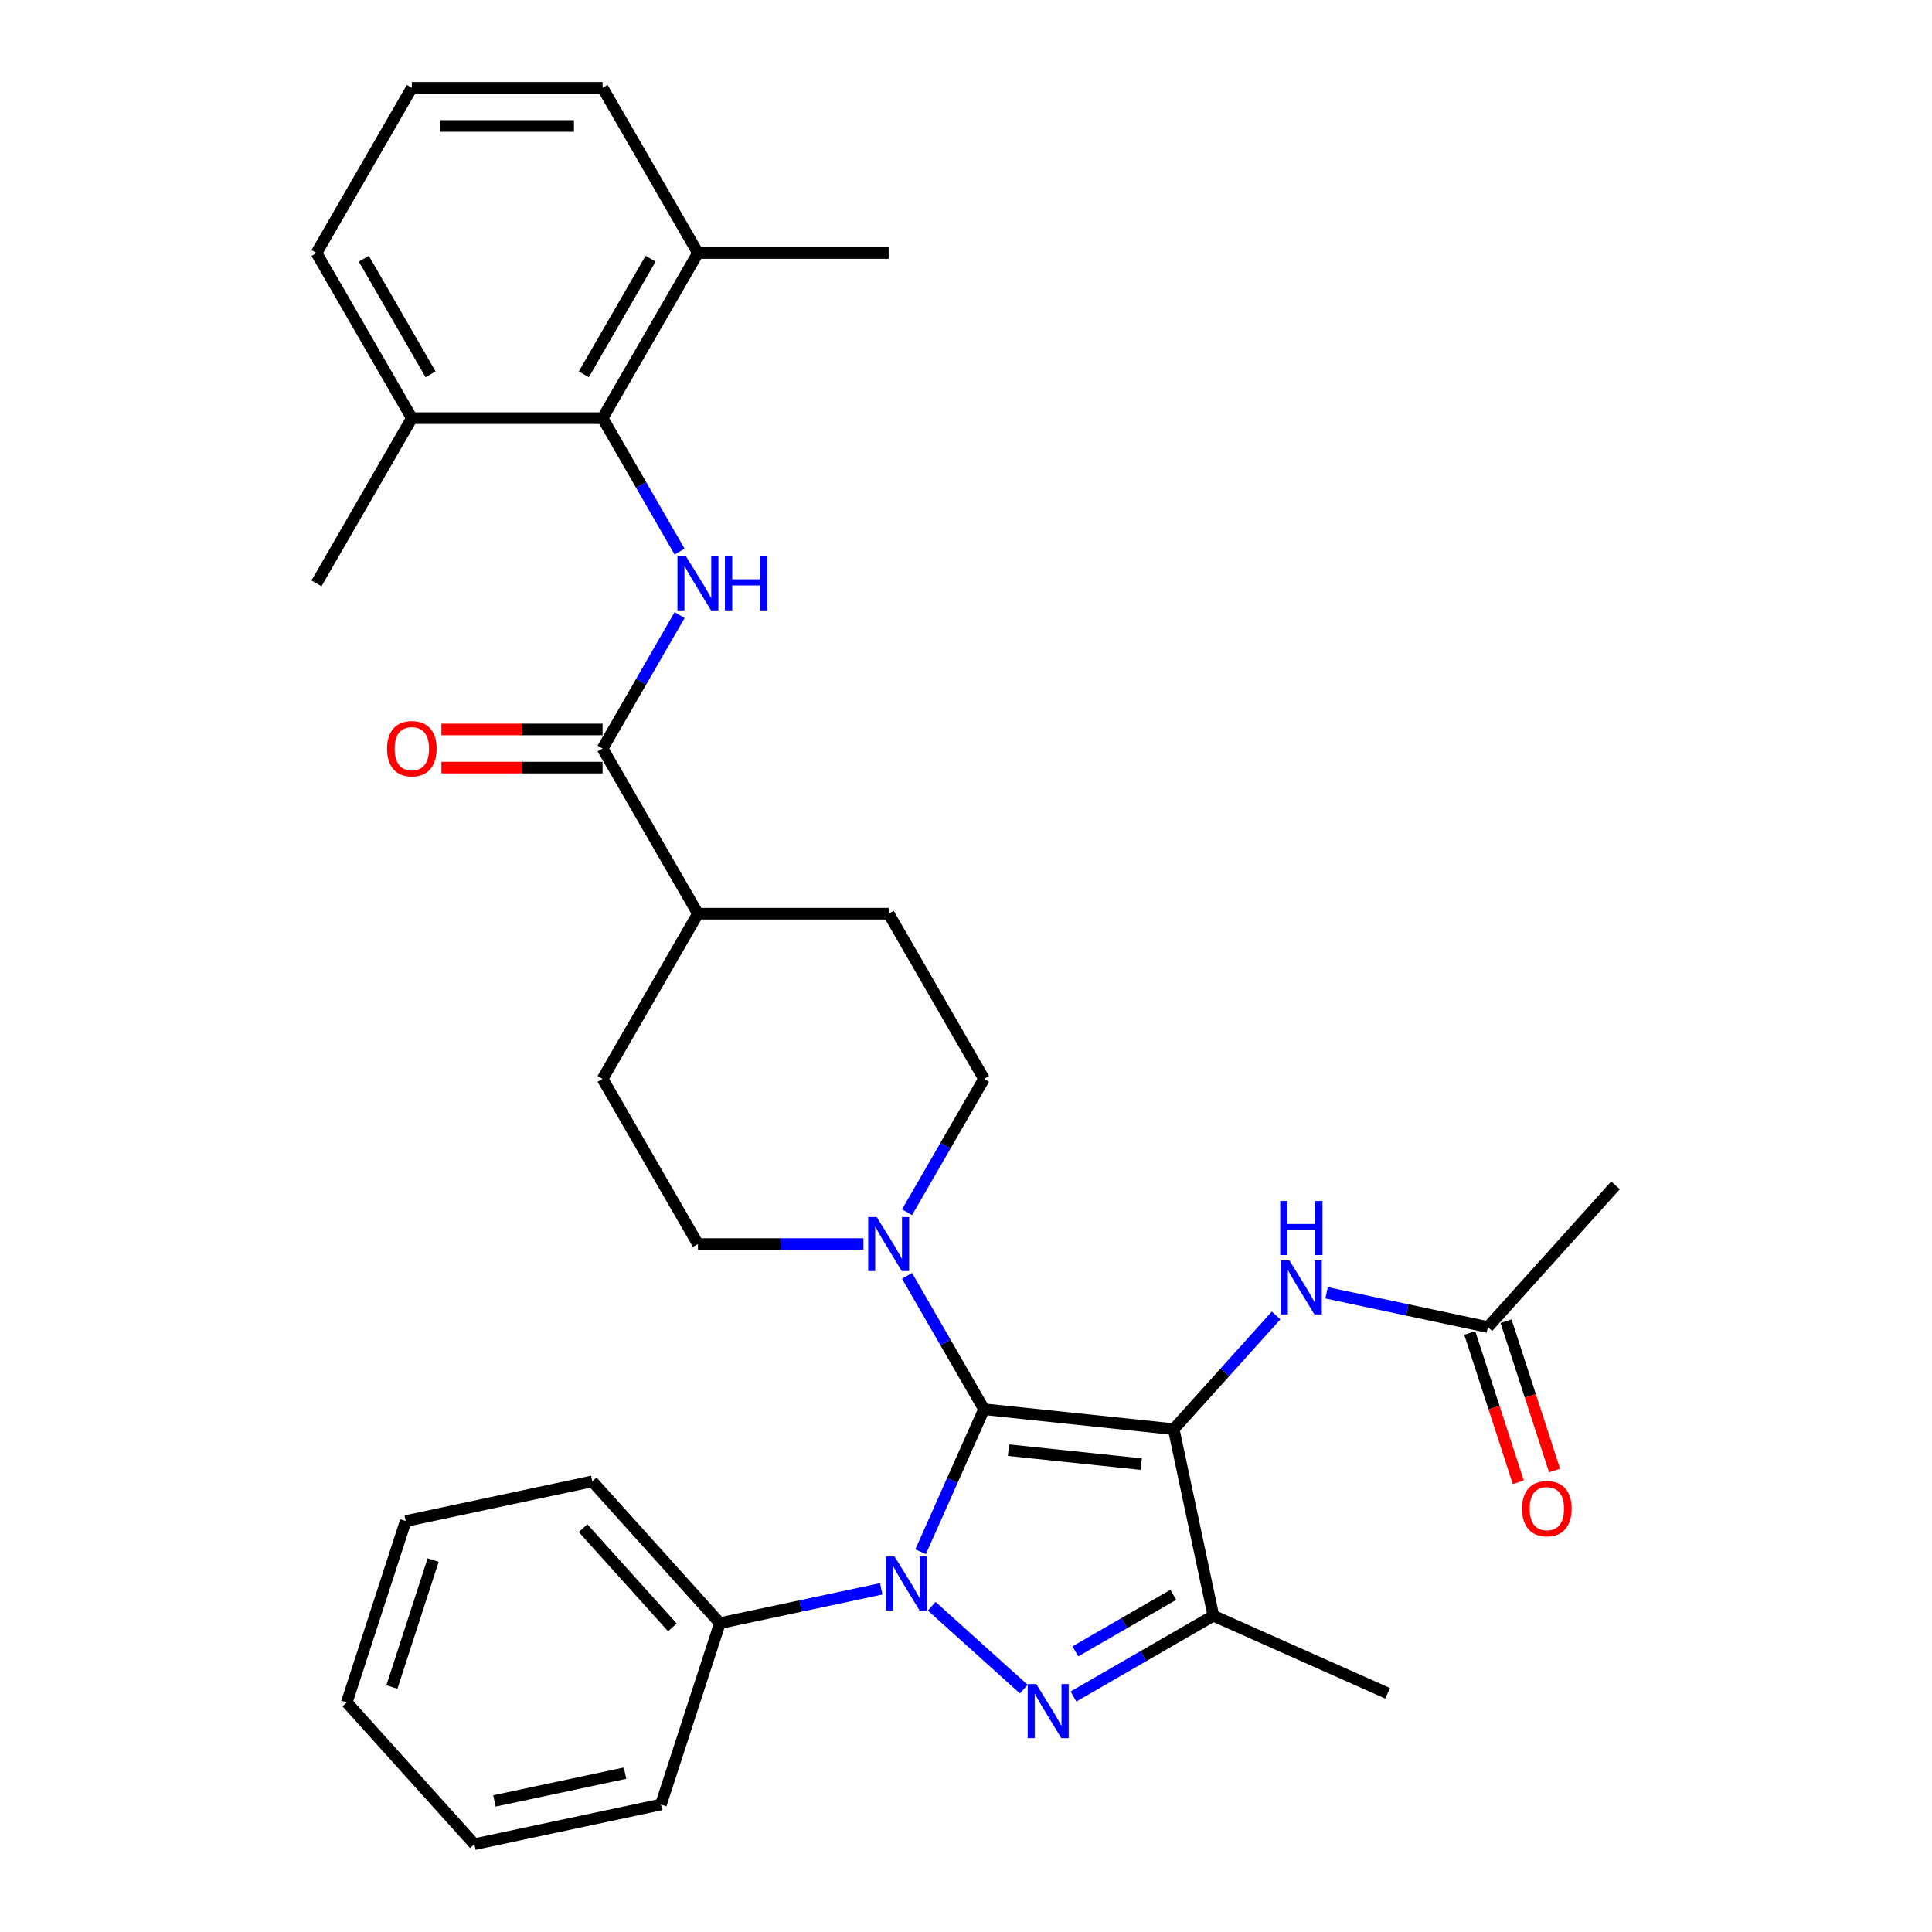 <?xml version='1.0' encoding='iso-8859-1'?>
<svg version='1.1' baseProfile='full'
              xmlns='http://www.w3.org/2000/svg'
                      xmlns:rdkit='http://www.rdkit.org/xml'
                      xmlns:xlink='http://www.w3.org/1999/xlink'
                  xml:space='preserve'
width='1000px' height='1000px' viewBox='0 0 1000 1000'>
<!-- END OF HEADER -->
<rect style='opacity:1.0;fill:#FFFFFF;stroke:none' width='1000' height='1000' x='0' y='0'> </rect>
<path class='bond-0' d='M 509.333,729.418 L 607.513,739.737' style='fill:none;fill-rule:evenodd;stroke:#000000;stroke-width:6px;stroke-linecap:butt;stroke-linejoin:miter;stroke-opacity:1' />
<path class='bond-0' d='M 521.996,750.602 L 590.722,757.826' style='fill:none;fill-rule:evenodd;stroke:#000000;stroke-width:6px;stroke-linecap:butt;stroke-linejoin:miter;stroke-opacity:1' />
<path class='bond-1' d='M 509.333,729.418 L 492.917,766.288' style='fill:none;fill-rule:evenodd;stroke:#000000;stroke-width:6px;stroke-linecap:butt;stroke-linejoin:miter;stroke-opacity:1' />
<path class='bond-1' d='M 492.917,766.288 L 476.502,803.158' style='fill:none;fill-rule:evenodd;stroke:#0000FF;stroke-width:6px;stroke-linecap:butt;stroke-linejoin:miter;stroke-opacity:1' />
<path class='bond-4' d='M 509.333,729.418 L 489.4,694.894' style='fill:none;fill-rule:evenodd;stroke:#000000;stroke-width:6px;stroke-linecap:butt;stroke-linejoin:miter;stroke-opacity:1' />
<path class='bond-4' d='M 489.4,694.894 L 469.467,660.37' style='fill:none;fill-rule:evenodd;stroke:#0000FF;stroke-width:6px;stroke-linecap:butt;stroke-linejoin:miter;stroke-opacity:1' />
<path class='bond-3' d='M 607.513,739.737 L 628.039,836.302' style='fill:none;fill-rule:evenodd;stroke:#000000;stroke-width:6px;stroke-linecap:butt;stroke-linejoin:miter;stroke-opacity:1' />
<path class='bond-6' d='M 607.513,739.737 L 634.007,710.313' style='fill:none;fill-rule:evenodd;stroke:#000000;stroke-width:6px;stroke-linecap:butt;stroke-linejoin:miter;stroke-opacity:1' />
<path class='bond-6' d='M 634.007,710.313 L 660.5,680.889' style='fill:none;fill-rule:evenodd;stroke:#0000FF;stroke-width:6px;stroke-linecap:butt;stroke-linejoin:miter;stroke-opacity:1' />
<path class='bond-2' d='M 482.25,831.374 L 529.912,874.289' style='fill:none;fill-rule:evenodd;stroke:#0000FF;stroke-width:6px;stroke-linecap:butt;stroke-linejoin:miter;stroke-opacity:1' />
<path class='bond-9' d='M 456.108,822.383 L 414.361,831.257' style='fill:none;fill-rule:evenodd;stroke:#0000FF;stroke-width:6px;stroke-linecap:butt;stroke-linejoin:miter;stroke-opacity:1' />
<path class='bond-9' d='M 414.361,831.257 L 372.615,840.13' style='fill:none;fill-rule:evenodd;stroke:#000000;stroke-width:6px;stroke-linecap:butt;stroke-linejoin:miter;stroke-opacity:1' />
<path class='bond-32' d='M 555.614,878.116 L 591.826,857.209' style='fill:none;fill-rule:evenodd;stroke:#0000FF;stroke-width:6px;stroke-linecap:butt;stroke-linejoin:miter;stroke-opacity:1' />
<path class='bond-32' d='M 591.826,857.209 L 628.039,836.302' style='fill:none;fill-rule:evenodd;stroke:#000000;stroke-width:6px;stroke-linecap:butt;stroke-linejoin:miter;stroke-opacity:1' />
<path class='bond-32' d='M 556.606,854.745 L 581.954,840.11' style='fill:none;fill-rule:evenodd;stroke:#0000FF;stroke-width:6px;stroke-linecap:butt;stroke-linejoin:miter;stroke-opacity:1' />
<path class='bond-32' d='M 581.954,840.11 L 607.303,825.475' style='fill:none;fill-rule:evenodd;stroke:#000000;stroke-width:6px;stroke-linecap:butt;stroke-linejoin:miter;stroke-opacity:1' />
<path class='bond-20' d='M 628.039,836.302 L 718.226,876.455' style='fill:none;fill-rule:evenodd;stroke:#000000;stroke-width:6px;stroke-linecap:butt;stroke-linejoin:miter;stroke-opacity:1' />
<path class='bond-12' d='M 469.467,627.476 L 489.4,592.951' style='fill:none;fill-rule:evenodd;stroke:#0000FF;stroke-width:6px;stroke-linecap:butt;stroke-linejoin:miter;stroke-opacity:1' />
<path class='bond-12' d='M 489.4,592.951 L 509.333,558.427' style='fill:none;fill-rule:evenodd;stroke:#000000;stroke-width:6px;stroke-linecap:butt;stroke-linejoin:miter;stroke-opacity:1' />
<path class='bond-13' d='M 446.901,643.923 L 404.076,643.923' style='fill:none;fill-rule:evenodd;stroke:#0000FF;stroke-width:6px;stroke-linecap:butt;stroke-linejoin:miter;stroke-opacity:1' />
<path class='bond-13' d='M 404.076,643.923 L 361.25,643.923' style='fill:none;fill-rule:evenodd;stroke:#000000;stroke-width:6px;stroke-linecap:butt;stroke-linejoin:miter;stroke-opacity:1' />
<path class='bond-5' d='M 351.754,318.388 L 331.822,352.912' style='fill:none;fill-rule:evenodd;stroke:#0000FF;stroke-width:6px;stroke-linecap:butt;stroke-linejoin:miter;stroke-opacity:1' />
<path class='bond-5' d='M 331.822,352.912 L 311.889,387.436' style='fill:none;fill-rule:evenodd;stroke:#000000;stroke-width:6px;stroke-linecap:butt;stroke-linejoin:miter;stroke-opacity:1' />
<path class='bond-8' d='M 351.754,285.494 L 331.822,250.97' style='fill:none;fill-rule:evenodd;stroke:#0000FF;stroke-width:6px;stroke-linecap:butt;stroke-linejoin:miter;stroke-opacity:1' />
<path class='bond-8' d='M 331.822,250.97 L 311.889,216.445' style='fill:none;fill-rule:evenodd;stroke:#000000;stroke-width:6px;stroke-linecap:butt;stroke-linejoin:miter;stroke-opacity:1' />
<path class='bond-10' d='M 686.642,669.151 L 728.389,678.025' style='fill:none;fill-rule:evenodd;stroke:#0000FF;stroke-width:6px;stroke-linecap:butt;stroke-linejoin:miter;stroke-opacity:1' />
<path class='bond-10' d='M 728.389,678.025 L 770.135,686.898' style='fill:none;fill-rule:evenodd;stroke:#000000;stroke-width:6px;stroke-linecap:butt;stroke-linejoin:miter;stroke-opacity:1' />
<path class='bond-7' d='M 311.889,387.436 L 361.25,472.932' style='fill:none;fill-rule:evenodd;stroke:#000000;stroke-width:6px;stroke-linecap:butt;stroke-linejoin:miter;stroke-opacity:1' />
<path class='bond-14' d='M 311.889,377.564 L 270.179,377.564' style='fill:none;fill-rule:evenodd;stroke:#000000;stroke-width:6px;stroke-linecap:butt;stroke-linejoin:miter;stroke-opacity:1' />
<path class='bond-14' d='M 270.179,377.564 L 228.47,377.564' style='fill:none;fill-rule:evenodd;stroke:#FF0000;stroke-width:6px;stroke-linecap:butt;stroke-linejoin:miter;stroke-opacity:1' />
<path class='bond-14' d='M 311.889,397.308 L 270.179,397.308' style='fill:none;fill-rule:evenodd;stroke:#000000;stroke-width:6px;stroke-linecap:butt;stroke-linejoin:miter;stroke-opacity:1' />
<path class='bond-14' d='M 270.179,397.308 L 228.47,397.308' style='fill:none;fill-rule:evenodd;stroke:#FF0000;stroke-width:6px;stroke-linecap:butt;stroke-linejoin:miter;stroke-opacity:1' />
<path class='bond-15' d='M 311.889,216.445 L 361.25,130.95' style='fill:none;fill-rule:evenodd;stroke:#000000;stroke-width:6px;stroke-linecap:butt;stroke-linejoin:miter;stroke-opacity:1' />
<path class='bond-15' d='M 302.194,193.749 L 336.747,133.902' style='fill:none;fill-rule:evenodd;stroke:#000000;stroke-width:6px;stroke-linecap:butt;stroke-linejoin:miter;stroke-opacity:1' />
<path class='bond-16' d='M 311.889,216.445 L 213.168,216.445' style='fill:none;fill-rule:evenodd;stroke:#000000;stroke-width:6px;stroke-linecap:butt;stroke-linejoin:miter;stroke-opacity:1' />
<path class='bond-25' d='M 372.615,840.13 L 306.557,766.766' style='fill:none;fill-rule:evenodd;stroke:#000000;stroke-width:6px;stroke-linecap:butt;stroke-linejoin:miter;stroke-opacity:1' />
<path class='bond-25' d='M 348.033,842.337 L 301.793,790.982' style='fill:none;fill-rule:evenodd;stroke:#000000;stroke-width:6px;stroke-linecap:butt;stroke-linejoin:miter;stroke-opacity:1' />
<path class='bond-26' d='M 372.615,840.13 L 342.108,934.02' style='fill:none;fill-rule:evenodd;stroke:#000000;stroke-width:6px;stroke-linecap:butt;stroke-linejoin:miter;stroke-opacity:1' />
<path class='bond-17' d='M 760.746,689.949 L 773.302,728.591' style='fill:none;fill-rule:evenodd;stroke:#000000;stroke-width:6px;stroke-linecap:butt;stroke-linejoin:miter;stroke-opacity:1' />
<path class='bond-17' d='M 773.302,728.591 L 785.858,767.234' style='fill:none;fill-rule:evenodd;stroke:#FF0000;stroke-width:6px;stroke-linecap:butt;stroke-linejoin:miter;stroke-opacity:1' />
<path class='bond-17' d='M 779.524,683.848 L 792.08,722.49' style='fill:none;fill-rule:evenodd;stroke:#000000;stroke-width:6px;stroke-linecap:butt;stroke-linejoin:miter;stroke-opacity:1' />
<path class='bond-17' d='M 792.08,722.49 L 804.636,761.132' style='fill:none;fill-rule:evenodd;stroke:#FF0000;stroke-width:6px;stroke-linecap:butt;stroke-linejoin:miter;stroke-opacity:1' />
<path class='bond-22' d='M 770.135,686.898 L 836.193,613.534' style='fill:none;fill-rule:evenodd;stroke:#000000;stroke-width:6px;stroke-linecap:butt;stroke-linejoin:miter;stroke-opacity:1' />
<path class='bond-11' d='M 361.25,472.932 L 311.889,558.427' style='fill:none;fill-rule:evenodd;stroke:#000000;stroke-width:6px;stroke-linecap:butt;stroke-linejoin:miter;stroke-opacity:1' />
<path class='bond-33' d='M 361.25,472.932 L 459.972,472.932' style='fill:none;fill-rule:evenodd;stroke:#000000;stroke-width:6px;stroke-linecap:butt;stroke-linejoin:miter;stroke-opacity:1' />
<path class='bond-19' d='M 509.333,558.427 L 459.972,472.932' style='fill:none;fill-rule:evenodd;stroke:#000000;stroke-width:6px;stroke-linecap:butt;stroke-linejoin:miter;stroke-opacity:1' />
<path class='bond-18' d='M 361.25,643.923 L 311.889,558.427' style='fill:none;fill-rule:evenodd;stroke:#000000;stroke-width:6px;stroke-linecap:butt;stroke-linejoin:miter;stroke-opacity:1' />
<path class='bond-23' d='M 361.25,130.95 L 311.889,45.455' style='fill:none;fill-rule:evenodd;stroke:#000000;stroke-width:6px;stroke-linecap:butt;stroke-linejoin:miter;stroke-opacity:1' />
<path class='bond-27' d='M 361.25,130.95 L 459.972,130.95' style='fill:none;fill-rule:evenodd;stroke:#000000;stroke-width:6px;stroke-linecap:butt;stroke-linejoin:miter;stroke-opacity:1' />
<path class='bond-24' d='M 213.168,216.445 L 163.807,130.95' style='fill:none;fill-rule:evenodd;stroke:#000000;stroke-width:6px;stroke-linecap:butt;stroke-linejoin:miter;stroke-opacity:1' />
<path class='bond-24' d='M 222.863,193.749 L 188.31,133.902' style='fill:none;fill-rule:evenodd;stroke:#000000;stroke-width:6px;stroke-linecap:butt;stroke-linejoin:miter;stroke-opacity:1' />
<path class='bond-28' d='M 213.168,216.445 L 163.807,301.941' style='fill:none;fill-rule:evenodd;stroke:#000000;stroke-width:6px;stroke-linecap:butt;stroke-linejoin:miter;stroke-opacity:1' />
<path class='bond-21' d='M 213.168,45.455 L 163.807,130.95' style='fill:none;fill-rule:evenodd;stroke:#000000;stroke-width:6px;stroke-linecap:butt;stroke-linejoin:miter;stroke-opacity:1' />
<path class='bond-35' d='M 213.168,45.455 L 311.889,45.455' style='fill:none;fill-rule:evenodd;stroke:#000000;stroke-width:6px;stroke-linecap:butt;stroke-linejoin:miter;stroke-opacity:1' />
<path class='bond-35' d='M 227.976,65.199 L 297.081,65.199' style='fill:none;fill-rule:evenodd;stroke:#000000;stroke-width:6px;stroke-linecap:butt;stroke-linejoin:miter;stroke-opacity:1' />
<path class='bond-30' d='M 306.557,766.766 L 209.993,787.291' style='fill:none;fill-rule:evenodd;stroke:#000000;stroke-width:6px;stroke-linecap:butt;stroke-linejoin:miter;stroke-opacity:1' />
<path class='bond-29' d='M 342.108,934.02 L 245.544,954.545' style='fill:none;fill-rule:evenodd;stroke:#000000;stroke-width:6px;stroke-linecap:butt;stroke-linejoin:miter;stroke-opacity:1' />
<path class='bond-29' d='M 323.518,917.786 L 255.923,932.154' style='fill:none;fill-rule:evenodd;stroke:#000000;stroke-width:6px;stroke-linecap:butt;stroke-linejoin:miter;stroke-opacity:1' />
<path class='bond-31' d='M 245.544,954.545 L 179.486,881.181' style='fill:none;fill-rule:evenodd;stroke:#000000;stroke-width:6px;stroke-linecap:butt;stroke-linejoin:miter;stroke-opacity:1' />
<path class='bond-34' d='M 209.993,787.291 L 179.486,881.181' style='fill:none;fill-rule:evenodd;stroke:#000000;stroke-width:6px;stroke-linecap:butt;stroke-linejoin:miter;stroke-opacity:1' />
<path class='bond-34' d='M 224.195,807.476 L 202.84,873.199' style='fill:none;fill-rule:evenodd;stroke:#000000;stroke-width:6px;stroke-linecap:butt;stroke-linejoin:miter;stroke-opacity:1' />
<path  class='atom-2' d='M 462.999 805.626
L 472.16 820.434
Q 473.069 821.895, 474.53 824.541
Q 475.991 827.187, 476.07 827.345
L 476.07 805.626
L 479.782 805.626
L 479.782 833.584
L 475.951 833.584
L 466.119 817.393
Q 464.973 815.498, 463.749 813.326
Q 462.565 811.154, 462.209 810.483
L 462.209 833.584
L 458.576 833.584
L 458.576 805.626
L 462.999 805.626
' fill='#0000FF'/>
<path  class='atom-3' d='M 536.363 871.684
L 545.525 886.492
Q 546.433 887.953, 547.894 890.599
Q 549.355 893.244, 549.434 893.402
L 549.434 871.684
L 553.146 871.684
L 553.146 899.641
L 549.316 899.641
L 539.483 883.451
Q 538.338 881.556, 537.114 879.384
Q 535.929 877.212, 535.574 876.541
L 535.574 899.641
L 531.941 899.641
L 531.941 871.684
L 536.363 871.684
' fill='#0000FF'/>
<path  class='atom-5' d='M 453.792 629.944
L 462.953 644.752
Q 463.861 646.213, 465.323 648.859
Q 466.784 651.504, 466.863 651.662
L 466.863 629.944
L 470.574 629.944
L 470.574 657.902
L 466.744 657.902
L 456.911 641.711
Q 455.766 639.816, 454.542 637.644
Q 453.357 635.472, 453.002 634.801
L 453.002 657.902
L 449.369 657.902
L 449.369 629.944
L 453.792 629.944
' fill='#0000FF'/>
<path  class='atom-6' d='M 355.07 287.962
L 364.232 302.77
Q 365.14 304.231, 366.601 306.877
Q 368.062 309.523, 368.141 309.681
L 368.141 287.962
L 371.853 287.962
L 371.853 315.92
L 368.022 315.92
L 358.19 299.73
Q 357.045 297.834, 355.82 295.662
Q 354.636 293.49, 354.28 292.819
L 354.28 315.92
L 350.647 315.92
L 350.647 287.962
L 355.07 287.962
' fill='#0000FF'/>
<path  class='atom-6' d='M 375.209 287.962
L 379 287.962
L 379 299.848
L 393.295 299.848
L 393.295 287.962
L 397.086 287.962
L 397.086 315.92
L 393.295 315.92
L 393.295 303.007
L 379 303.007
L 379 315.92
L 375.209 315.92
L 375.209 287.962
' fill='#0000FF'/>
<path  class='atom-7' d='M 667.391 652.394
L 676.553 667.202
Q 677.461 668.663, 678.922 671.309
Q 680.383 673.955, 680.462 674.113
L 680.462 652.394
L 684.174 652.394
L 684.174 680.352
L 680.343 680.352
L 670.511 664.162
Q 669.366 662.266, 668.141 660.094
Q 666.957 657.922, 666.601 657.251
L 666.601 680.352
L 662.968 680.352
L 662.968 652.394
L 667.391 652.394
' fill='#0000FF'/>
<path  class='atom-7' d='M 662.633 621.64
L 666.424 621.64
L 666.424 633.526
L 680.719 633.526
L 680.719 621.64
L 684.509 621.64
L 684.509 649.598
L 680.719 649.598
L 680.719 636.685
L 666.424 636.685
L 666.424 649.598
L 662.633 649.598
L 662.633 621.64
' fill='#0000FF'/>
<path  class='atom-15' d='M 200.334 387.515
Q 200.334 380.802, 203.651 377.051
Q 206.968 373.299, 213.168 373.299
Q 219.367 373.299, 222.684 377.051
Q 226.002 380.802, 226.002 387.515
Q 226.002 394.307, 222.645 398.177
Q 219.288 402.008, 213.168 402.008
Q 207.007 402.008, 203.651 398.177
Q 200.334 394.347, 200.334 387.515
M 213.168 398.849
Q 217.432 398.849, 219.723 396.005
Q 222.053 393.123, 222.053 387.515
Q 222.053 382.026, 219.723 379.262
Q 217.432 376.458, 213.168 376.458
Q 208.903 376.458, 206.573 379.223
Q 204.283 381.987, 204.283 387.515
Q 204.283 393.162, 206.573 396.005
Q 208.903 398.849, 213.168 398.849
' fill='#FF0000'/>
<path  class='atom-18' d='M 787.808 780.867
Q 787.808 774.154, 791.125 770.403
Q 794.442 766.651, 800.642 766.651
Q 806.842 766.651, 810.159 770.403
Q 813.476 774.154, 813.476 780.867
Q 813.476 787.659, 810.119 791.529
Q 806.763 795.359, 800.642 795.359
Q 794.482 795.359, 791.125 791.529
Q 787.808 787.699, 787.808 780.867
M 800.642 792.2
Q 804.907 792.2, 807.197 789.357
Q 809.527 786.474, 809.527 780.867
Q 809.527 775.378, 807.197 772.614
Q 804.907 769.81, 800.642 769.81
Q 796.377 769.81, 794.048 772.574
Q 791.757 775.339, 791.757 780.867
Q 791.757 786.514, 794.048 789.357
Q 796.377 792.2, 800.642 792.2
' fill='#FF0000'/>
</svg>
